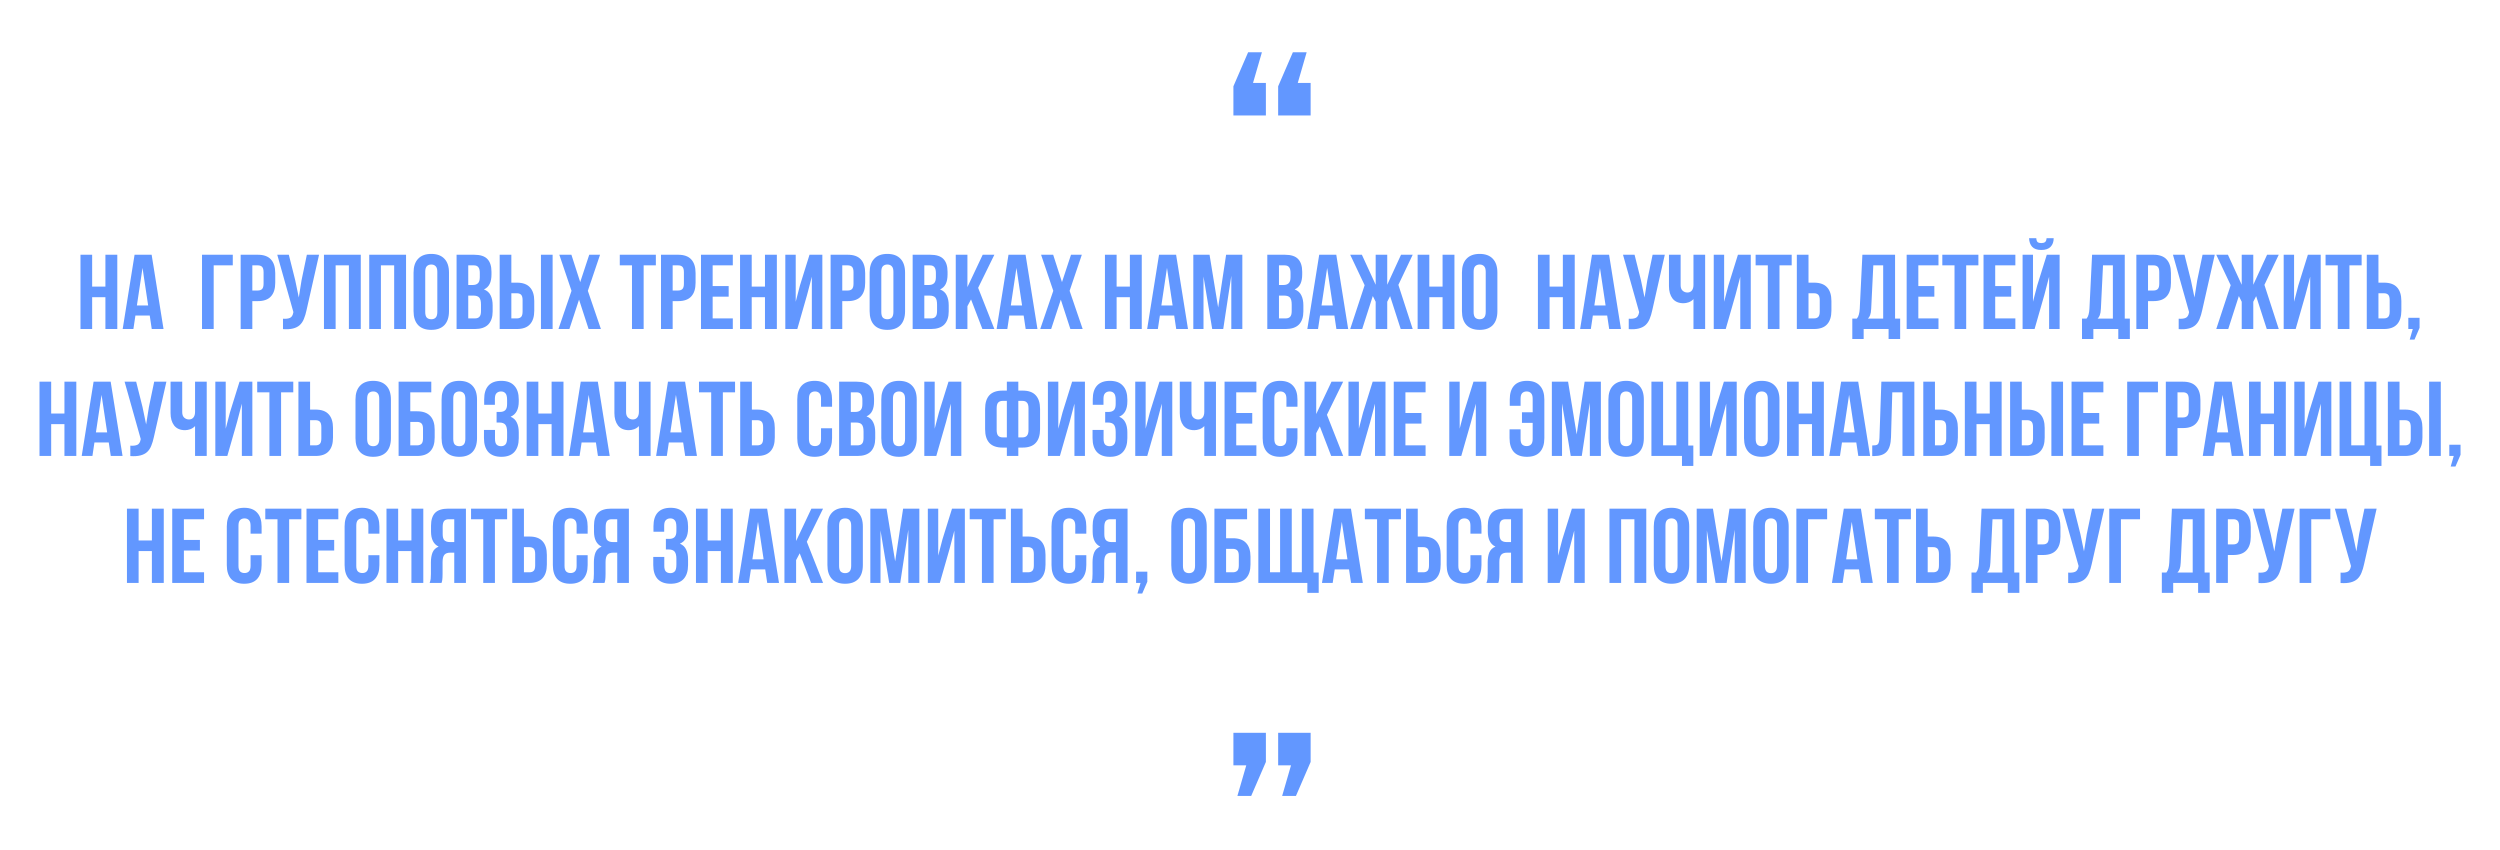<?xml version="1.0" encoding="UTF-8"?> <svg xmlns="http://www.w3.org/2000/svg" width="965" height="328" viewBox="0 0 965 328" fill="none"> <path d="M35.571 127H31.066V98.334H35.571V110.619H40.69V98.334H45.277V127H40.69V114.714H35.571V127ZM63.122 127H58.576L57.798 121.799H52.27L51.492 127H47.355L51.942 98.334H58.535L63.122 127ZM52.843 117.909H57.184L55.013 103.412L52.843 117.909ZM77.978 127V98.334H89.854V102.429H82.483V127H77.978ZM99.528 98.334C101.795 98.334 103.474 98.934 104.566 100.135C105.685 101.337 106.245 103.098 106.245 105.418V109.145C106.245 111.466 105.685 113.226 104.566 114.428C103.474 115.629 101.795 116.23 99.528 116.23H97.399V127H92.894V98.334H99.528ZM97.399 102.429V112.134H99.528C100.238 112.134 100.784 111.943 101.167 111.561C101.549 111.179 101.74 110.469 101.74 109.432V105.132C101.74 104.094 101.549 103.384 101.167 103.002C100.784 102.62 100.238 102.429 99.528 102.429H97.399ZM118.324 119.711C118.051 120.994 117.709 122.127 117.3 123.11C116.918 124.065 116.385 124.857 115.703 125.485C115.047 126.085 114.187 126.522 113.123 126.795C112.085 127.068 110.788 127.15 109.232 127.041V123.028C110.379 123.11 111.28 123 111.935 122.7C112.59 122.4 113.013 121.731 113.205 120.693L113.246 120.448L107.021 98.334H111.485L113.942 108.121L115.334 114.837L116.399 108.162L118.446 98.334H123.156L118.324 119.711ZM129.553 127H125.048V98.334H139.258V127H134.672V102.429H129.553V127ZM147.029 127H142.525V98.334H156.735V127H152.148V102.429H147.029V127ZM164.137 120.407C164.137 121.444 164.342 122.181 164.752 122.618C165.188 123.028 165.762 123.232 166.472 123.232C167.181 123.232 167.741 123.028 168.151 122.618C168.587 122.181 168.806 121.444 168.806 120.407V104.927C168.806 103.889 168.587 103.166 168.151 102.756C167.741 102.32 167.181 102.101 166.472 102.101C165.762 102.101 165.188 102.32 164.752 102.756C164.342 103.166 164.137 103.889 164.137 104.927V120.407ZM159.633 105.214C159.633 102.893 160.22 101.118 161.394 99.89C162.568 98.634 164.26 98.006 166.472 98.006C168.683 98.006 170.376 98.634 171.55 99.89C172.724 101.118 173.311 102.893 173.311 105.214V120.12C173.311 122.441 172.724 124.229 171.55 125.485C170.376 126.713 168.683 127.328 166.472 127.328C164.26 127.328 162.568 126.713 161.394 125.485C160.22 124.229 159.633 122.441 159.633 120.12V105.214ZM183.036 98.334C185.384 98.334 187.077 98.88 188.114 99.972C189.179 101.064 189.711 102.715 189.711 104.927V105.951C189.711 107.425 189.479 108.64 189.015 109.595C188.551 110.551 187.814 111.261 186.804 111.725C188.032 112.189 188.892 112.953 189.384 114.018C189.902 115.056 190.162 116.339 190.162 117.868V120.202C190.162 122.413 189.588 124.106 188.442 125.28C187.295 126.427 185.589 127 183.323 127H176.238V98.334H183.036ZM180.743 114.1V122.905H183.323C184.087 122.905 184.661 122.7 185.043 122.291C185.452 121.881 185.657 121.144 185.657 120.079V117.581C185.657 116.243 185.425 115.329 184.961 114.837C184.524 114.346 183.787 114.1 182.749 114.1H180.743ZM180.743 102.429V110.005H182.504C183.35 110.005 184.005 109.786 184.469 109.35C184.961 108.913 185.207 108.121 185.207 106.974V105.377C185.207 104.34 185.015 103.589 184.633 103.125C184.278 102.661 183.705 102.429 182.913 102.429H180.743ZM192.875 127V98.334H197.38V109.104H199.509C201.775 109.104 203.454 109.705 204.546 110.906C205.665 112.107 206.225 113.868 206.225 116.189V119.915C206.225 122.236 205.665 123.997 204.546 125.198C203.454 126.399 201.775 127 199.509 127H192.875ZM199.509 122.905C200.219 122.905 200.765 122.714 201.147 122.331C201.529 121.949 201.72 121.239 201.72 120.202V115.902C201.72 114.865 201.529 114.155 201.147 113.772C200.765 113.39 200.219 113.199 199.509 113.199H197.38V122.905H199.509ZM208.805 127V98.334H213.31V127H208.805ZM231.62 98.334L226.91 112.257L231.947 127H227.197L223.511 115.656L219.784 127H215.566L220.603 112.257L215.894 98.334H220.563L223.962 108.899L227.442 98.334H231.62ZM239.235 98.334H253.159V102.429H248.449V127H243.945V102.429H239.235V98.334ZM261.777 98.334C264.043 98.334 265.722 98.934 266.814 100.135C267.933 101.337 268.493 103.098 268.493 105.418V109.145C268.493 111.466 267.933 113.226 266.814 114.428C265.722 115.629 264.043 116.23 261.777 116.23H259.647V127H255.143V98.334H261.777ZM259.647 102.429V112.134H261.777C262.487 112.134 263.033 111.943 263.415 111.561C263.797 111.179 263.988 110.469 263.988 109.432V105.132C263.988 104.094 263.797 103.384 263.415 103.002C263.033 102.62 262.487 102.429 261.777 102.429H259.647ZM275.084 110.414H281.268V114.51H275.084V122.905H282.865V127H270.58V98.334H282.865V102.429H275.084V110.414ZM290.161 127H285.657V98.334H290.161V110.619H295.28V98.334H299.867V127H295.28V114.714H290.161V127ZM307.761 127H303.133V98.334H307.147V116.475L308.785 110.169L312.47 98.334H317.426V127H313.371V106.811L311.528 113.854L307.761 127ZM327.244 98.334C329.51 98.334 331.189 98.934 332.281 100.135C333.401 101.337 333.96 103.098 333.96 105.418V109.145C333.96 111.466 333.401 113.226 332.281 114.428C331.189 115.629 329.51 116.23 327.244 116.23H325.115V127H320.61V98.334H327.244ZM325.115 102.429V112.134H327.244C327.954 112.134 328.5 111.943 328.882 111.561C329.264 111.179 329.456 110.469 329.456 109.432V105.132C329.456 104.094 329.264 103.384 328.882 103.002C328.5 102.62 327.954 102.429 327.244 102.429H325.115ZM340.183 120.407C340.183 121.444 340.388 122.181 340.797 122.618C341.234 123.028 341.808 123.232 342.517 123.232C343.227 123.232 343.787 123.028 344.196 122.618C344.633 122.181 344.852 121.444 344.852 120.407V104.927C344.852 103.889 344.633 103.166 344.196 102.756C343.787 102.32 343.227 102.101 342.517 102.101C341.808 102.101 341.234 102.32 340.797 102.756C340.388 103.166 340.183 103.889 340.183 104.927V120.407ZM335.678 105.214C335.678 102.893 336.265 101.118 337.439 99.89C338.613 98.634 340.306 98.006 342.517 98.006C344.729 98.006 346.421 98.634 347.595 99.89C348.769 101.118 349.356 102.893 349.356 105.214V120.12C349.356 122.441 348.769 124.229 347.595 125.485C346.421 126.713 344.729 127.328 342.517 127.328C340.306 127.328 338.613 126.713 337.439 125.485C336.265 124.229 335.678 122.441 335.678 120.12V105.214ZM359.082 98.334C361.43 98.334 363.122 98.88 364.16 99.972C365.225 101.064 365.757 102.715 365.757 104.927V105.951C365.757 107.425 365.525 108.64 365.061 109.595C364.597 110.551 363.86 111.261 362.849 111.725C364.078 112.189 364.938 112.953 365.429 114.018C365.948 115.056 366.207 116.339 366.207 117.868V120.202C366.207 122.413 365.634 124.106 364.487 125.28C363.341 126.427 361.634 127 359.368 127H352.284V98.334H359.082ZM356.788 114.1V122.905H359.368C360.133 122.905 360.706 122.7 361.088 122.291C361.498 121.881 361.703 121.144 361.703 120.079V117.581C361.703 116.243 361.471 115.329 361.007 114.837C360.57 114.346 359.833 114.1 358.795 114.1H356.788ZM356.788 102.429V110.005H358.549C359.396 110.005 360.051 109.786 360.515 109.35C361.007 108.913 361.252 108.121 361.252 106.974V105.377C361.252 104.34 361.061 103.589 360.679 103.125C360.324 102.661 359.751 102.429 358.959 102.429H356.788ZM374.818 115.574L373.425 118.195V127H368.921V98.334H373.425V110.824L379.322 98.334H383.827L377.561 111.111L383.827 127H379.199L374.818 115.574ZM400.456 127H395.91L395.132 121.799H389.604L388.826 127H384.69L389.276 98.334H395.87L400.456 127ZM390.177 117.909H394.518L392.348 103.412L390.177 117.909ZM417.583 98.334L412.874 112.257L417.911 127H413.161L409.475 115.656L405.748 127H401.53L406.567 112.257L401.858 98.334H406.526L409.925 108.899L413.406 98.334H417.583ZM431.014 127H426.509V98.334H431.014V110.619H436.133V98.334H440.72V127H436.133V114.714H431.014V127ZM458.565 127H454.019L453.241 121.799H447.713L446.934 127H442.798L447.385 98.334H453.978L458.565 127ZM448.286 117.909H452.627L450.456 103.412L448.286 117.909ZM470.204 118.687L473.276 98.334H479.542V127H475.283V106.442L472.17 127H467.911L464.553 106.729V127H460.622V98.334H466.887L470.204 118.687ZM495.975 98.334C498.323 98.334 500.016 98.88 501.053 99.972C502.118 101.064 502.65 102.715 502.65 104.927V105.951C502.65 107.425 502.418 108.64 501.954 109.595C501.49 110.551 500.753 111.261 499.743 111.725C500.971 112.189 501.831 112.953 502.323 114.018C502.841 115.056 503.101 116.339 503.101 117.868V120.202C503.101 122.413 502.527 124.106 501.381 125.28C500.234 126.427 498.528 127 496.262 127H489.177V98.334H495.975ZM493.682 114.1V122.905H496.262C497.026 122.905 497.6 122.7 497.982 122.291C498.391 121.881 498.596 121.144 498.596 120.079V117.581C498.596 116.243 498.364 115.329 497.9 114.837C497.463 114.346 496.726 114.1 495.688 114.1H493.682ZM493.682 102.429V110.005H495.443C496.289 110.005 496.944 109.786 497.408 109.35C497.9 108.913 498.146 108.121 498.146 106.974V105.377C498.146 104.34 497.954 103.589 497.572 103.125C497.217 102.661 496.644 102.429 495.852 102.429H493.682ZM520.393 127H515.847L515.069 121.799H509.54L508.762 127H504.626L509.213 98.334H515.806L520.393 127ZM510.114 117.909H514.455L512.284 103.412L510.114 117.909ZM535.472 109.923L540.796 98.334H545.301L539.772 109.964L545.301 127H540.673L536.578 114.305L535.472 116.475V127H531.009V116.475L529.903 114.264L525.808 127H521.18L526.75 110.087L521.18 98.334H525.685L531.009 109.923V98.334H535.472V109.923ZM551.711 127H547.206V98.334H551.711V110.619H556.83V98.334H561.416V127H556.83V114.714H551.711V127ZM568.819 120.407C568.819 121.444 569.023 122.181 569.433 122.618C569.87 123.028 570.443 123.232 571.153 123.232C571.863 123.232 572.422 123.028 572.832 122.618C573.269 122.181 573.487 121.444 573.487 120.407V104.927C573.487 103.889 573.269 103.166 572.832 102.756C572.422 102.32 571.863 102.101 571.153 102.101C570.443 102.101 569.87 102.32 569.433 102.756C569.023 103.166 568.819 103.889 568.819 104.927V120.407ZM564.314 105.214C564.314 102.893 564.901 101.118 566.075 99.89C567.249 98.634 568.941 98.006 571.153 98.006C573.364 98.006 575.057 98.634 576.231 99.89C577.405 101.118 577.992 102.893 577.992 105.214V120.12C577.992 122.441 577.405 124.229 576.231 125.485C575.057 126.713 573.364 127.328 571.153 127.328C568.941 127.328 567.249 126.713 566.075 125.485C564.901 124.229 564.314 122.441 564.314 120.12V105.214ZM598.141 127H593.637V98.334H598.141V110.619H603.26V98.334H607.847V127H603.26V114.714H598.141V127ZM625.692 127H621.147L620.368 121.799H614.84L614.062 127H609.926L614.512 98.334H621.106L625.692 127ZM615.413 117.909H619.754L617.584 103.412L615.413 117.909ZM637.782 119.711C637.509 120.994 637.168 122.127 636.759 123.11C636.376 124.065 635.844 124.857 635.161 125.485C634.506 126.085 633.646 126.522 632.581 126.795C631.544 127.068 630.247 127.15 628.691 127.041V123.028C629.838 123.11 630.739 123 631.394 122.7C632.049 122.4 632.472 121.731 632.663 120.693L632.704 120.448L626.48 98.334H630.943L633.4 108.121L634.793 114.837L635.858 108.162L637.905 98.334H642.615L637.782 119.711ZM658.185 98.334V127H653.68V115.452C653.189 115.998 652.574 116.407 651.837 116.68C651.127 116.926 650.459 117.049 649.831 117.049C647.974 117.049 646.568 116.448 645.613 115.247C644.684 114.018 644.22 112.421 644.22 110.455V98.334H648.725V110.087C648.725 111.042 648.984 111.752 649.503 112.216C650.022 112.68 650.636 112.913 651.346 112.913C652.056 112.913 652.615 112.667 653.025 112.175C653.462 111.657 653.68 110.92 653.68 109.964V98.334H658.185ZM666.131 127H661.504V98.334H665.517V116.475L667.155 110.169L670.841 98.334H675.796V127H671.742V106.811L669.899 113.854L666.131 127ZM677.67 98.334H691.593V102.429H686.884V127H682.379V102.429H677.67V98.334ZM693.577 127V98.334H698.082V109.104H700.212C702.478 109.104 704.157 109.705 705.249 110.906C706.368 112.107 706.928 113.868 706.928 116.189V119.915C706.928 122.236 706.368 123.997 705.249 125.198C704.157 126.399 702.478 127 700.212 127H693.577ZM700.212 122.905C700.921 122.905 701.467 122.714 701.85 122.331C702.232 121.949 702.423 121.239 702.423 120.202V115.902C702.423 114.865 702.232 114.155 701.85 113.772C701.467 113.39 700.921 113.199 700.212 113.199H698.082V122.905H700.212ZM728.996 130.849V127H719.372V130.849H714.99V122.987H716.751C717.133 122.495 717.393 121.963 717.529 121.39C717.693 120.816 717.802 120.106 717.857 119.26L718.881 98.334H731.494V122.987H733.459V130.849H728.996ZM722.28 119.178C722.225 120.27 722.088 121.089 721.87 121.635C721.679 122.181 721.392 122.632 721.01 122.987H726.907V102.429H723.099L722.28 119.178ZM740.474 110.414H746.657V114.51H740.474V122.905H748.255V127H735.969V98.334H748.255V102.429H740.474V110.414ZM749.736 98.334H763.659V102.429H758.95V127H754.445V102.429H749.736V98.334ZM770.148 110.414H776.332V114.51H770.148V122.905H777.929V127H765.643V98.334H777.929V102.429H770.148V110.414ZM785.348 127H780.72V98.334H784.734V116.475L786.372 110.169L790.057 98.334H795.013V127H790.958V106.811L789.116 113.854L785.348 127ZM792.719 91.945C792.719 93.337 792.323 94.443 791.532 95.262C790.74 96.081 789.539 96.491 787.928 96.491C786.344 96.491 785.17 96.081 784.406 95.262C783.669 94.443 783.273 93.337 783.218 91.945H786.003C786.058 92.71 786.235 93.215 786.536 93.46C786.863 93.706 787.327 93.829 787.928 93.829C788.556 93.829 789.034 93.706 789.361 93.46C789.716 93.215 789.921 92.71 789.976 91.945H792.719ZM817.658 130.849V127H808.035V130.849H803.653V122.987H805.414C805.796 122.495 806.055 121.963 806.192 121.39C806.356 120.816 806.465 120.106 806.519 119.26L807.543 98.334H820.156V122.987H822.122V130.849H817.658ZM810.942 119.178C810.888 120.27 810.751 121.089 810.533 121.635C810.342 122.181 810.055 122.632 809.673 122.987H815.57V102.429H811.761L810.942 119.178ZM831.266 98.334C833.532 98.334 835.211 98.934 836.303 100.135C837.422 101.337 837.982 103.098 837.982 105.418V109.145C837.982 111.466 837.422 113.226 836.303 114.428C835.211 115.629 833.532 116.23 831.266 116.23H829.136V127H824.632V98.334H831.266ZM829.136 102.429V112.134H831.266C831.976 112.134 832.522 111.943 832.904 111.561C833.286 111.179 833.477 110.469 833.477 109.432V105.132C833.477 104.094 833.286 103.384 832.904 103.002C832.522 102.62 831.976 102.429 831.266 102.429H829.136ZM850.061 119.711C849.788 120.994 849.447 122.127 849.037 123.11C848.655 124.065 848.123 124.857 847.44 125.485C846.785 126.085 845.925 126.522 844.86 126.795C843.823 127.068 842.526 127.15 840.97 127.041V123.028C842.116 123.11 843.017 123 843.673 122.7C844.328 122.4 844.751 121.731 844.942 120.693L844.983 120.448L838.758 98.334H843.222L845.679 108.121L847.072 114.837L848.136 108.162L850.184 98.334H854.893L850.061 119.711ZM869.767 109.923L875.091 98.334H879.596L874.067 109.964L879.596 127H874.968L870.873 114.305L869.767 116.475V127H865.304V116.475L864.198 114.264L860.103 127H855.475L861.045 110.087L855.475 98.334H859.98L865.304 109.923V98.334H869.767V109.923ZM886.128 127H881.501V98.334H885.514V116.475L887.152 110.169L890.838 98.334H895.793V127H891.739V106.811L889.896 113.854L886.128 127ZM897.667 98.334H911.591V102.429H906.881V127H902.376V102.429H897.667V98.334ZM913.574 127V98.334H918.079V109.104H920.209C922.475 109.104 924.154 109.705 925.246 110.906C926.365 112.107 926.925 113.868 926.925 116.189V119.915C926.925 122.236 926.365 123.997 925.246 125.198C924.154 126.399 922.475 127 920.209 127H913.574ZM920.209 122.905C920.918 122.905 921.464 122.714 921.847 122.331C922.229 121.949 922.42 121.239 922.42 120.202V115.902C922.42 114.865 922.229 114.155 921.847 113.772C921.464 113.39 920.918 113.199 920.209 113.199H918.079V122.905H920.209ZM929.611 127V122.659H933.952V126.55L931.987 131.095H930.144L931.331 127H929.611ZM19.754 176H15.249V147.334H19.754V159.619H24.873V147.334H29.46V176H24.873V163.714H19.754V176ZM47.305 176H42.759L41.981 170.799H36.453L35.675 176H31.538L36.125 147.334H42.718L47.305 176ZM37.026 166.909H41.367L39.196 152.412L37.026 166.909ZM59.395 168.711C59.122 169.994 58.781 171.127 58.371 172.11C57.989 173.065 57.457 173.857 56.774 174.485C56.119 175.085 55.259 175.522 54.194 175.795C53.157 176.068 51.86 176.15 50.304 176.041V172.028C51.45 172.11 52.351 172 53.007 171.7C53.662 171.4 54.085 170.731 54.276 169.693L54.317 169.448L48.092 147.334H52.556L55.013 157.121L56.406 163.837L57.47 157.162L59.518 147.334H64.227L59.395 168.711ZM79.797 147.334V176H75.293V164.452C74.801 164.998 74.187 165.407 73.45 165.68C72.74 165.926 72.071 166.049 71.443 166.049C69.587 166.049 68.181 165.448 67.225 164.247C66.297 163.018 65.833 161.421 65.833 159.455V147.334H70.338V159.087C70.338 160.042 70.597 160.752 71.116 161.216C71.634 161.68 72.249 161.913 72.959 161.913C73.668 161.913 74.228 161.667 74.638 161.175C75.074 160.657 75.293 159.92 75.293 158.964V147.334H79.797ZM87.744 176H83.116V147.334H87.129V165.475L88.768 159.169L92.453 147.334H97.408V176H93.354V155.811L91.511 162.854L87.744 176ZM99.282 147.334H113.206V151.429H108.497V176H103.992V151.429H99.282V147.334ZM115.19 176V147.334H119.695V158.104H121.824C124.09 158.104 125.769 158.705 126.861 159.906C127.981 161.107 128.54 162.868 128.54 165.189V168.915C128.54 171.236 127.981 172.997 126.861 174.198C125.769 175.399 124.09 176 121.824 176H115.19ZM121.824 171.905C122.534 171.905 123.08 171.714 123.462 171.331C123.844 170.949 124.036 170.239 124.036 169.202V164.902C124.036 163.865 123.844 163.155 123.462 162.772C123.08 162.39 122.534 162.199 121.824 162.199H119.695V171.905H121.824ZM141.722 169.407C141.722 170.444 141.926 171.181 142.336 171.618C142.773 172.028 143.346 172.232 144.056 172.232C144.766 172.232 145.326 172.028 145.735 171.618C146.172 171.181 146.39 170.444 146.39 169.407V153.927C146.39 152.889 146.172 152.166 145.735 151.756C145.326 151.32 144.766 151.101 144.056 151.101C143.346 151.101 142.773 151.32 142.336 151.756C141.926 152.166 141.722 152.889 141.722 153.927V169.407ZM137.217 154.214C137.217 151.893 137.804 150.118 138.978 148.89C140.152 147.634 141.845 147.006 144.056 147.006C146.267 147.006 147.96 147.634 149.134 148.89C150.308 150.118 150.895 151.893 150.895 154.214V169.12C150.895 171.441 150.308 173.229 149.134 174.485C147.96 175.713 146.267 176.328 144.056 176.328C141.845 176.328 140.152 175.713 138.978 174.485C137.804 173.229 137.217 171.441 137.217 169.12V154.214ZM153.863 176V147.334H166.477V151.429H158.368V158.759H160.989C163.255 158.759 164.948 159.36 166.067 160.561C167.214 161.762 167.787 163.523 167.787 165.844V168.915C167.787 171.236 167.214 172.997 166.067 174.198C164.948 175.399 163.255 176 160.989 176H153.863ZM160.989 171.905C161.699 171.905 162.259 171.714 162.668 171.331C163.078 170.949 163.282 170.239 163.282 169.202V165.557C163.282 164.52 163.078 163.81 162.668 163.428C162.259 163.046 161.699 162.854 160.989 162.854H158.368V171.905H160.989ZM174.955 169.407C174.955 170.444 175.16 171.181 175.57 171.618C176.006 172.028 176.58 172.232 177.29 172.232C177.999 172.232 178.559 172.028 178.969 171.618C179.405 171.181 179.624 170.444 179.624 169.407V153.927C179.624 152.889 179.405 152.166 178.969 151.756C178.559 151.32 177.999 151.101 177.29 151.101C176.58 151.101 176.006 151.32 175.57 151.756C175.16 152.166 174.955 152.889 174.955 153.927V169.407ZM170.451 154.214C170.451 151.893 171.038 150.118 172.211 148.89C173.385 147.634 175.078 147.006 177.29 147.006C179.501 147.006 181.194 147.634 182.368 148.89C183.542 150.118 184.129 151.893 184.129 154.214V169.12C184.129 171.441 183.542 173.229 182.368 174.485C181.194 175.713 179.501 176.328 177.29 176.328C175.078 176.328 173.385 175.713 172.211 174.485C171.038 173.229 170.451 171.441 170.451 169.12V154.214ZM195.738 154.377C195.738 153.094 195.519 152.234 195.083 151.797C194.673 151.333 194.113 151.101 193.404 151.101C192.694 151.101 192.12 151.32 191.684 151.756C191.247 152.166 191.028 152.889 191.028 153.927V156.261H186.892V154.132C186.892 151.811 187.438 150.05 188.53 148.849C189.65 147.62 191.315 147.006 193.526 147.006C195.738 147.006 197.403 147.634 198.523 148.89C199.669 150.118 200.242 151.893 200.242 154.214V154.951C200.242 158.008 199.191 159.974 197.089 160.848C198.236 161.339 199.041 162.104 199.505 163.141C199.997 164.151 200.242 165.393 200.242 166.868V169.12C200.242 171.441 199.669 173.229 198.523 174.485C197.403 175.713 195.738 176.328 193.526 176.328C191.315 176.328 189.636 175.713 188.489 174.485C187.37 173.229 186.81 171.441 186.81 169.12V165.967H191.069V169.407C191.069 170.444 191.274 171.181 191.684 171.618C192.12 172.028 192.694 172.232 193.404 172.232C194.113 172.232 194.673 172.014 195.083 171.577C195.519 171.14 195.738 170.28 195.738 168.997V166.745C195.738 165.407 195.506 164.465 195.042 163.919C194.577 163.373 193.827 163.1 192.789 163.1H191.684V159.005H193.035C193.881 159.005 194.537 158.786 195.001 158.35C195.492 157.913 195.738 157.121 195.738 155.974V154.377ZM207.797 176H203.293V147.334H207.797V159.619H212.917V147.334H217.503V176H212.917V163.714H207.797V176ZM235.348 176H230.803L230.025 170.799H224.496L223.718 176H219.582L224.168 147.334H230.762L235.348 176ZM225.069 166.909H229.41L227.24 152.412L225.069 166.909ZM251.124 147.334V176H246.619V164.452C246.128 164.998 245.514 165.407 244.777 165.68C244.067 165.926 243.398 166.049 242.77 166.049C240.913 166.049 239.507 165.448 238.552 164.247C237.624 163.018 237.159 161.421 237.159 159.455V147.334H241.664V159.087C241.664 160.042 241.924 160.752 242.442 161.216C242.961 161.68 243.575 161.913 244.285 161.913C244.995 161.913 245.555 161.667 245.964 161.175C246.401 160.657 246.619 159.92 246.619 158.964V147.334H251.124ZM269.022 176H264.476L263.698 170.799H258.169L257.391 176H253.255L257.842 147.334H264.435L269.022 176ZM258.743 166.909H263.084L260.913 152.412L258.743 166.909ZM269.809 147.334H283.733V151.429H279.023V176H274.519V151.429H269.809V147.334ZM285.717 176V147.334H290.221V158.104H292.351C294.617 158.104 296.296 158.705 297.388 159.906C298.507 161.107 299.067 162.868 299.067 165.189V168.915C299.067 171.236 298.507 172.997 297.388 174.198C296.296 175.399 294.617 176 292.351 176H285.717ZM292.351 171.905C293.061 171.905 293.607 171.714 293.989 171.331C294.371 170.949 294.562 170.239 294.562 169.202V164.902C294.562 163.865 294.371 163.155 293.989 162.772C293.607 162.39 293.061 162.199 292.351 162.199H290.221V171.905H292.351ZM321.176 165.312V169.12C321.176 171.441 320.603 173.229 319.456 174.485C318.337 175.713 316.671 176.328 314.46 176.328C312.249 176.328 310.569 175.713 309.423 174.485C308.303 173.229 307.744 171.441 307.744 169.12V154.214C307.744 151.893 308.303 150.118 309.423 148.89C310.569 147.634 312.249 147.006 314.46 147.006C316.671 147.006 318.337 147.634 319.456 148.89C320.603 150.118 321.176 151.893 321.176 154.214V156.998H316.917V153.927C316.917 152.889 316.699 152.166 316.262 151.756C315.852 151.32 315.293 151.101 314.583 151.101C313.873 151.101 313.3 151.32 312.863 151.756C312.453 152.166 312.249 152.889 312.249 153.927V169.407C312.249 170.444 312.453 171.168 312.863 171.577C313.3 171.987 313.873 172.191 314.583 172.191C315.293 172.191 315.852 171.987 316.262 171.577C316.699 171.168 316.917 170.444 316.917 169.407V165.312H321.176ZM330.707 147.334C333.055 147.334 334.748 147.88 335.785 148.972C336.85 150.064 337.383 151.715 337.383 153.927V154.951C337.383 156.425 337.15 157.64 336.686 158.595C336.222 159.551 335.485 160.261 334.475 160.725C335.703 161.189 336.563 161.953 337.055 163.018C337.574 164.056 337.833 165.339 337.833 166.868V169.202C337.833 171.413 337.26 173.106 336.113 174.28C334.966 175.427 333.26 176 330.994 176H323.909V147.334H330.707ZM328.414 163.1V171.905H330.994C331.758 171.905 332.332 171.7 332.714 171.291C333.123 170.881 333.328 170.144 333.328 169.079V166.581C333.328 165.243 333.096 164.329 332.632 163.837C332.195 163.346 331.458 163.1 330.421 163.1H328.414ZM328.414 151.429V159.005H330.175C331.021 159.005 331.677 158.786 332.141 158.35C332.632 157.913 332.878 157.121 332.878 155.974V154.377C332.878 153.34 332.687 152.589 332.304 152.125C331.95 151.661 331.376 151.429 330.584 151.429H328.414ZM344.682 169.407C344.682 170.444 344.887 171.181 345.296 171.618C345.733 172.028 346.307 172.232 347.016 172.232C347.726 172.232 348.286 172.028 348.695 171.618C349.132 171.181 349.351 170.444 349.351 169.407V153.927C349.351 152.889 349.132 152.166 348.695 151.756C348.286 151.32 347.726 151.101 347.016 151.101C346.307 151.101 345.733 151.32 345.296 151.756C344.887 152.166 344.682 152.889 344.682 153.927V169.407ZM340.177 154.214C340.177 151.893 340.764 150.118 341.938 148.89C343.112 147.634 344.805 147.006 347.016 147.006C349.228 147.006 350.921 147.634 352.095 148.89C353.268 150.118 353.855 151.893 353.855 154.214V169.12C353.855 171.441 353.268 173.229 352.095 174.485C350.921 175.713 349.228 176.328 347.016 176.328C344.805 176.328 343.112 175.713 341.938 174.485C340.764 173.229 340.177 171.441 340.177 169.12V154.214ZM361.41 176H356.783V147.334H360.796V165.475L362.434 159.169L366.12 147.334H371.075V176H367.021V155.811L365.178 162.854L361.41 176ZM388.645 172.765H386.966C384.7 172.765 383.007 172.164 381.888 170.963C380.796 169.762 380.25 168.001 380.25 165.68V157.858C380.25 155.538 380.796 153.777 381.888 152.575C383.007 151.374 384.7 150.774 386.966 150.774H388.645V147.334H393.068V150.774H394.747C397.013 150.774 398.692 151.374 399.784 152.575C400.903 153.777 401.463 155.538 401.463 157.858V165.68C401.463 168.001 400.903 169.762 399.784 170.963C398.692 172.164 397.013 172.765 394.747 172.765H393.068V176H388.645V172.765ZM393.068 154.746V168.833H394.747C395.457 168.833 396.003 168.615 396.385 168.178C396.794 167.741 396.999 167.004 396.999 165.967V157.572C396.999 156.534 396.794 155.811 396.385 155.401C396.003 154.964 395.457 154.746 394.747 154.746H393.068ZM388.645 154.746H386.966C386.256 154.746 385.696 154.964 385.287 155.401C384.905 155.811 384.713 156.534 384.713 157.572V165.967C384.713 167.004 384.905 167.741 385.287 168.178C385.696 168.615 386.256 168.833 386.966 168.833H388.645V154.746ZM409.121 176H404.494V147.334H408.507V165.475L410.145 159.169L413.831 147.334H418.786V176H414.732V155.811L412.889 162.854L409.121 176ZM430.652 154.377C430.652 153.094 430.434 152.234 429.997 151.797C429.587 151.333 429.028 151.101 428.318 151.101C427.608 151.101 427.035 151.32 426.598 151.756C426.161 152.166 425.943 152.889 425.943 153.927V156.261H421.806V154.132C421.806 151.811 422.352 150.05 423.444 148.849C424.564 147.62 426.229 147.006 428.441 147.006C430.652 147.006 432.317 147.634 433.437 148.89C434.583 150.118 435.157 151.893 435.157 154.214V154.951C435.157 158.008 434.106 159.974 432.003 160.848C433.15 161.339 433.955 162.104 434.42 163.141C434.911 164.151 435.157 165.393 435.157 166.868V169.12C435.157 171.441 434.583 173.229 433.437 174.485C432.317 175.713 430.652 176.328 428.441 176.328C426.229 176.328 424.55 175.713 423.403 174.485C422.284 173.229 421.724 171.441 421.724 169.12V165.967H425.983V169.407C425.983 170.444 426.188 171.181 426.598 171.618C427.035 172.028 427.608 172.232 428.318 172.232C429.028 172.232 429.587 172.014 429.997 171.577C430.434 171.14 430.652 170.28 430.652 168.997V166.745C430.652 165.407 430.42 164.465 429.956 163.919C429.492 163.373 428.741 163.1 427.703 163.1H426.598V159.005H427.949C428.796 159.005 429.451 158.786 429.915 158.35C430.406 157.913 430.652 157.121 430.652 155.974V154.377ZM442.835 176H438.207V147.334H442.22V165.475L443.858 159.169L447.544 147.334H452.499V176H448.445V155.811L446.602 162.854L442.835 176ZM469.362 147.334V176H464.857V164.452C464.365 164.998 463.751 165.407 463.014 165.68C462.304 165.926 461.635 166.049 461.007 166.049C459.151 166.049 457.745 165.448 456.789 164.247C455.861 163.018 455.397 161.421 455.397 159.455V147.334H459.902V159.087C459.902 160.042 460.161 160.752 460.68 161.216C461.198 161.68 461.813 161.913 462.523 161.913C463.232 161.913 463.792 161.667 464.202 161.175C464.638 160.657 464.857 159.92 464.857 158.964V147.334H469.362ZM477.185 159.414H483.369V163.51H477.185V171.905H484.966V176H472.68V147.334H484.966V151.429H477.185V159.414ZM500.821 165.312V169.12C500.821 171.441 500.248 173.229 499.101 174.485C497.982 175.713 496.316 176.328 494.105 176.328C491.894 176.328 490.214 175.713 489.068 174.485C487.948 173.229 487.389 171.441 487.389 169.12V154.214C487.389 151.893 487.948 150.118 489.068 148.89C490.214 147.634 491.894 147.006 494.105 147.006C496.316 147.006 497.982 147.634 499.101 148.89C500.248 150.118 500.821 151.893 500.821 154.214V156.998H496.562V153.927C496.562 152.889 496.344 152.166 495.907 151.756C495.497 151.32 494.938 151.101 494.228 151.101C493.518 151.101 492.945 151.32 492.508 151.756C492.098 152.166 491.894 152.889 491.894 153.927V169.407C491.894 170.444 492.098 171.168 492.508 171.577C492.945 171.987 493.518 172.191 494.228 172.191C494.938 172.191 495.497 171.987 495.907 171.577C496.344 171.168 496.562 170.444 496.562 169.407V165.312H500.821ZM509.451 164.574L508.059 167.195V176H503.554V147.334H508.059V159.824L513.956 147.334H518.461L512.195 160.111L518.461 176H513.833L509.451 164.574ZM525.139 176H520.511V147.334H524.524V165.475L526.162 159.169L529.848 147.334H534.803V176H530.749V155.811L528.906 162.854L525.139 176ZM542.492 159.414H548.676V163.51H542.492V171.905H550.273V176H537.988V147.334H550.273V151.429H542.492V159.414ZM564.051 176H559.423V147.334H563.437V165.475L565.075 159.169L568.76 147.334H573.716V176H569.661V155.811L567.819 162.854L564.051 176ZM586.944 165.721V169.407C586.944 170.444 587.149 171.168 587.559 171.577C587.996 171.987 588.569 172.191 589.279 172.191C589.989 172.191 590.548 171.987 590.958 171.577C591.395 171.168 591.613 170.444 591.613 169.407V163.223H587.477V159.128H591.613V153.927C591.613 152.889 591.395 152.166 590.958 151.756C590.548 151.32 589.989 151.101 589.279 151.101C588.569 151.101 587.996 151.32 587.559 151.756C587.149 152.166 586.944 152.889 586.944 153.927V156.63H582.767V154.214C582.767 151.893 583.313 150.118 584.405 148.89C585.525 147.634 587.19 147.006 589.402 147.006C591.613 147.006 593.278 147.634 594.398 148.89C595.544 150.118 596.118 151.893 596.118 154.214V169.12C596.118 171.441 595.544 173.229 594.398 174.485C593.278 175.713 591.613 176.328 589.402 176.328C587.19 176.328 585.511 175.713 584.364 174.485C583.245 173.229 582.685 171.441 582.685 169.12V165.721H586.944ZM608.598 167.687L611.669 147.334H617.935V176H613.676V155.442L610.563 176H606.304L602.946 155.729V176H599.015V147.334H605.28L608.598 167.687ZM625.348 169.407C625.348 170.444 625.552 171.181 625.962 171.618C626.399 172.028 626.972 172.232 627.682 172.232C628.392 172.232 628.951 172.028 629.361 171.618C629.798 171.181 630.016 170.444 630.016 169.407V153.927C630.016 152.889 629.798 152.166 629.361 151.756C628.951 151.32 628.392 151.101 627.682 151.101C626.972 151.101 626.399 151.32 625.962 151.756C625.552 152.166 625.348 152.889 625.348 153.927V169.407ZM620.843 154.214C620.843 151.893 621.43 150.118 622.604 148.89C623.778 147.634 625.47 147.006 627.682 147.006C629.893 147.006 631.586 147.634 632.76 148.89C633.934 150.118 634.521 151.893 634.521 154.214V169.12C634.521 171.441 633.934 173.229 632.76 174.485C631.586 175.713 629.893 176.328 627.682 176.328C625.47 176.328 623.778 175.713 622.604 174.485C621.43 173.229 620.843 171.441 620.843 169.12V154.214ZM637.448 147.334H641.953V171.905H647.072V147.334H651.659V171.987H653.624V179.849H649.242V176H637.448V147.334ZM660.712 176H656.085V147.334H660.098V165.475L661.736 159.169L665.422 147.334H670.377V176H666.323V155.811L664.48 162.854L660.712 176ZM677.697 169.407C677.697 170.444 677.902 171.181 678.312 171.618C678.748 172.028 679.322 172.232 680.032 172.232C680.741 172.232 681.301 172.028 681.711 171.618C682.147 171.181 682.366 170.444 682.366 169.407V153.927C682.366 152.889 682.147 152.166 681.711 151.756C681.301 151.32 680.741 151.101 680.032 151.101C679.322 151.101 678.748 151.32 678.312 151.756C677.902 152.166 677.697 152.889 677.697 153.927V169.407ZM673.193 154.214C673.193 151.893 673.78 150.118 674.954 148.89C676.128 147.634 677.82 147.006 680.032 147.006C682.243 147.006 683.936 147.634 685.11 148.89C686.284 150.118 686.871 151.893 686.871 154.214V169.12C686.871 171.441 686.284 173.229 685.11 174.485C683.936 175.713 682.243 176.328 680.032 176.328C677.82 176.328 676.128 175.713 674.954 174.485C673.78 173.229 673.193 171.441 673.193 169.12V154.214ZM694.303 176H689.798V147.334H694.303V159.619H699.422V147.334H704.008V176H699.422V163.714H694.303V176ZM721.854 176H717.308L716.53 170.799H711.001L710.223 176H706.087L710.674 147.334H717.267L721.854 176ZM711.575 166.909H715.915L713.745 152.412L711.575 166.909ZM722.682 171.946C723.201 171.946 723.624 171.918 723.951 171.864C724.306 171.809 724.593 171.686 724.811 171.495C725.03 171.277 725.18 170.977 725.262 170.594C725.371 170.185 725.439 169.652 725.467 168.997L726.204 147.334H738.94V176H734.353V151.429H730.422L729.93 168.751C729.848 171.372 729.289 173.243 728.251 174.362C727.241 175.481 725.617 176.041 723.378 176.041H722.682V171.946ZM742.388 176V147.334H746.892V158.104H749.022C751.288 158.104 752.967 158.705 754.059 159.906C755.178 161.107 755.738 162.868 755.738 165.189V168.915C755.738 171.236 755.178 172.997 754.059 174.198C752.967 175.399 751.288 176 749.022 176H742.388ZM749.022 171.905C749.732 171.905 750.278 171.714 750.66 171.331C751.042 170.949 751.233 170.239 751.233 169.202V164.902C751.233 163.865 751.042 163.155 750.66 162.772C750.278 162.39 749.732 162.199 749.022 162.199H746.892V171.905H749.022ZM762.929 176H758.425V147.334H762.929V159.619H768.048V147.334H772.635V176H768.048V163.714H762.929V176ZM775.901 176V147.334H780.406V158.104H782.535C784.801 158.104 786.48 158.705 787.573 159.906C788.692 161.107 789.252 162.868 789.252 165.189V168.915C789.252 171.236 788.692 172.997 787.573 174.198C786.48 175.399 784.801 176 782.535 176H775.901ZM782.535 171.905C783.245 171.905 783.791 171.714 784.174 171.331C784.556 170.949 784.747 170.239 784.747 169.202V164.902C784.747 163.865 784.556 163.155 784.174 162.772C783.791 162.39 783.245 162.199 782.535 162.199H780.406V171.905H782.535ZM791.832 176V147.334H796.336V176H791.832ZM804.121 159.414H810.305V163.51H804.121V171.905H811.902V176H799.617V147.334H811.902V151.429H804.121V159.414ZM821.093 176V147.334H832.969V151.429H825.598V176H821.093ZM842.644 147.334C844.91 147.334 846.589 147.934 847.681 149.135C848.8 150.337 849.36 152.098 849.36 154.418V158.145C849.36 160.466 848.8 162.226 847.681 163.428C846.589 164.629 844.91 165.23 842.644 165.23H840.514V176H836.01V147.334H842.644ZM840.514 151.429V161.134H842.644C843.354 161.134 843.9 160.943 844.282 160.561C844.664 160.179 844.855 159.469 844.855 158.432V154.132C844.855 153.094 844.664 152.384 844.282 152.002C843.9 151.62 843.354 151.429 842.644 151.429H840.514ZM866.025 176H861.48L860.702 170.799H855.173L854.395 176H850.259L854.846 147.334H861.439L866.025 176ZM855.746 166.909H860.087L857.917 152.412L855.746 166.909ZM872.628 176H868.123V147.334H872.628V159.619H877.747V147.334H882.334V176H877.747V163.714H872.628V176ZM890.227 176H885.6V147.334H889.613V165.475L891.251 159.169L894.937 147.334H899.892V176H895.838V155.811L893.995 162.854L890.227 176ZM903.076 147.334H907.581V171.905H912.7V147.334H917.287V171.987H919.252V179.849H914.871V176H903.076V147.334ZM921.713 176V147.334H926.218V158.104H928.347C930.613 158.104 932.292 158.705 933.384 159.906C934.504 161.107 935.063 162.868 935.063 165.189V168.915C935.063 171.236 934.504 172.997 933.384 174.198C932.292 175.399 930.613 176 928.347 176H921.713ZM928.347 171.905C929.057 171.905 929.603 171.714 929.985 171.331C930.367 170.949 930.558 170.239 930.558 169.202V164.902C930.558 163.865 930.367 163.155 929.985 162.772C929.603 162.39 929.057 162.199 928.347 162.199H926.218V171.905H928.347ZM937.643 176V147.334H942.148V176H937.643ZM945.428 176V171.659H949.769V175.55L947.803 180.095H945.961L947.148 176H945.428ZM53.508 225H49.003V196.334H53.508V208.619H58.627V196.334H63.213V225H58.627V212.714H53.508V225ZM70.984 208.414H77.168V212.51H70.984V220.905H78.765V225H66.48V196.334H78.765V200.429H70.984V208.414ZM100.979 214.312V218.12C100.979 220.441 100.406 222.229 99.259 223.485C98.14 224.713 96.474 225.328 94.263 225.328C92.051 225.328 90.372 224.713 89.226 223.485C88.106 222.229 87.547 220.441 87.547 218.12V203.214C87.547 200.893 88.106 199.118 89.226 197.89C90.372 196.634 92.051 196.006 94.263 196.006C96.474 196.006 98.14 196.634 99.259 197.89C100.406 199.118 100.979 200.893 100.979 203.214V205.998H96.72V202.927C96.72 201.889 96.501 201.166 96.065 200.756C95.655 200.32 95.096 200.101 94.386 200.101C93.676 200.101 93.103 200.32 92.666 200.756C92.256 201.166 92.051 201.889 92.051 202.927V218.407C92.051 219.444 92.256 220.168 92.666 220.577C93.103 220.987 93.676 221.191 94.386 221.191C95.096 221.191 95.655 220.987 96.065 220.577C96.501 220.168 96.72 219.444 96.72 218.407V214.312H100.979ZM102.402 196.334H116.325V200.429H111.616V225H107.111V200.429H102.402V196.334ZM122.814 208.414H128.998V212.51H122.814V220.905H130.595V225H118.309V196.334H130.595V200.429H122.814V208.414ZM146.45 214.312V218.12C146.45 220.441 145.877 222.229 144.73 223.485C143.611 224.713 141.945 225.328 139.734 225.328C137.523 225.328 135.844 224.713 134.697 223.485C133.578 222.229 133.018 220.441 133.018 218.12V203.214C133.018 200.893 133.578 199.118 134.697 197.89C135.844 196.634 137.523 196.006 139.734 196.006C141.945 196.006 143.611 196.634 144.73 197.89C145.877 199.118 146.45 200.893 146.45 203.214V205.998H142.191V202.927C142.191 201.889 141.973 201.166 141.536 200.756C141.126 200.32 140.567 200.101 139.857 200.101C139.147 200.101 138.574 200.32 138.137 200.756C137.727 201.166 137.523 201.889 137.523 202.927V218.407C137.523 219.444 137.727 220.168 138.137 220.577C138.574 220.987 139.147 221.191 139.857 221.191C140.567 221.191 141.126 220.987 141.536 220.577C141.973 220.168 142.191 219.444 142.191 218.407V214.312H146.45ZM153.688 225H149.183V196.334H153.688V208.619H158.807V196.334H163.394V225H158.807V212.714H153.688V225ZM165.841 225C166.059 224.454 166.196 223.922 166.25 223.403C166.305 222.857 166.332 222.229 166.332 221.519V217.096C166.332 215.595 166.537 214.325 166.947 213.288C167.383 212.223 168.175 211.459 169.322 210.994C167.356 210.066 166.373 208.128 166.373 205.179V202.927C166.373 200.715 166.892 199.064 167.929 197.972C168.994 196.88 170.701 196.334 173.048 196.334H179.846V225H175.342V213.329H173.786C172.748 213.329 171.997 213.602 171.533 214.148C171.069 214.694 170.837 215.636 170.837 216.973V221.478C170.837 222.051 170.823 222.529 170.796 222.911C170.796 223.294 170.769 223.608 170.714 223.853C170.687 224.099 170.646 224.304 170.591 224.468C170.537 224.631 170.482 224.809 170.428 225H165.841ZM173.171 200.429C172.38 200.429 171.793 200.661 171.41 201.125C171.055 201.589 170.878 202.34 170.878 203.377V206.203C170.878 207.35 171.11 208.141 171.574 208.578C172.066 209.015 172.734 209.233 173.581 209.233H175.342V200.429H173.171ZM181.826 196.334H195.75V200.429H191.04V225H186.536V200.429H181.826V196.334ZM197.734 225V196.334H202.239V207.104H204.368C206.634 207.104 208.313 207.705 209.405 208.906C210.525 210.107 211.084 211.868 211.084 214.189V217.915C211.084 220.236 210.525 221.997 209.405 223.198C208.313 224.399 206.634 225 204.368 225H197.734ZM204.368 220.905C205.078 220.905 205.624 220.714 206.006 220.331C206.388 219.949 206.58 219.239 206.58 218.202V213.902C206.58 212.865 206.388 212.155 206.006 211.772C205.624 211.39 205.078 211.199 204.368 211.199H202.239V220.905H204.368ZM226.834 214.312V218.12C226.834 220.441 226.261 222.229 225.114 223.485C223.995 224.713 222.33 225.328 220.118 225.328C217.907 225.328 216.228 224.713 215.081 223.485C213.962 222.229 213.402 220.441 213.402 218.12V203.214C213.402 200.893 213.962 199.118 215.081 197.89C216.228 196.634 217.907 196.006 220.118 196.006C222.33 196.006 223.995 196.634 225.114 197.89C226.261 199.118 226.834 200.893 226.834 203.214V205.998H222.575V202.927C222.575 201.889 222.357 201.166 221.92 200.756C221.511 200.32 220.951 200.101 220.241 200.101C219.531 200.101 218.958 200.32 218.521 200.756C218.112 201.166 217.907 201.889 217.907 202.927V218.407C217.907 219.444 218.112 220.168 218.521 220.577C218.958 220.987 219.531 221.191 220.241 221.191C220.951 221.191 221.511 220.987 221.92 220.577C222.357 220.168 222.575 219.444 222.575 218.407V214.312H226.834ZM228.749 225C228.967 224.454 229.104 223.922 229.158 223.403C229.213 222.857 229.24 222.229 229.24 221.519V217.096C229.24 215.595 229.445 214.325 229.854 213.288C230.291 212.223 231.083 211.459 232.23 210.994C230.264 210.066 229.281 208.128 229.281 205.179V202.927C229.281 200.715 229.8 199.064 230.837 197.972C231.902 196.88 233.608 196.334 235.956 196.334H242.754V225H238.25V213.329H236.693C235.656 213.329 234.905 213.602 234.441 214.148C233.977 214.694 233.745 215.636 233.745 216.973V221.478C233.745 222.051 233.731 222.529 233.704 222.911C233.704 223.294 233.677 223.608 233.622 223.853C233.595 224.099 233.554 224.304 233.499 224.468C233.444 224.631 233.39 224.809 233.335 225H228.749ZM236.079 200.429C235.287 200.429 234.7 200.661 234.318 201.125C233.963 201.589 233.786 202.34 233.786 203.377V206.203C233.786 207.35 234.018 208.141 234.482 208.578C234.973 209.015 235.642 209.233 236.489 209.233H238.25V200.429H236.079ZM261.085 203.377C261.085 202.094 260.867 201.234 260.43 200.797C260.02 200.333 259.461 200.101 258.751 200.101C258.041 200.101 257.468 200.32 257.031 200.756C256.594 201.166 256.376 201.889 256.376 202.927V205.261H252.239V203.132C252.239 200.811 252.785 199.05 253.878 197.849C254.997 196.62 256.662 196.006 258.874 196.006C261.085 196.006 262.75 196.634 263.87 197.89C265.016 199.118 265.59 200.893 265.59 203.214V203.951C265.59 207.008 264.539 208.974 262.436 209.848C263.583 210.339 264.389 211.104 264.853 212.141C265.344 213.151 265.59 214.393 265.59 215.868V218.12C265.59 220.441 265.016 222.229 263.87 223.485C262.75 224.713 261.085 225.328 258.874 225.328C256.662 225.328 254.983 224.713 253.837 223.485C252.717 222.229 252.158 220.441 252.158 218.12V214.967H256.417V218.407C256.417 219.444 256.621 220.181 257.031 220.618C257.468 221.028 258.041 221.232 258.751 221.232C259.461 221.232 260.02 221.014 260.43 220.577C260.867 220.14 261.085 219.28 261.085 217.997V215.745C261.085 214.407 260.853 213.465 260.389 212.919C259.925 212.373 259.174 212.1 258.137 212.1H257.031V208.005H258.382C259.229 208.005 259.884 207.786 260.348 207.35C260.839 206.913 261.085 206.121 261.085 204.974V203.377ZM273.145 225H268.64V196.334H273.145V208.619H278.264V196.334H282.85V225H278.264V212.714H273.145V225ZM300.696 225H296.15L295.372 219.799H289.843L289.065 225H284.929L289.516 196.334H296.109L300.696 225ZM290.417 215.909H294.758L292.587 201.412L290.417 215.909ZM308.691 213.574L307.298 216.195V225H302.793V196.334H307.298V208.824L313.195 196.334H317.7L311.434 209.111L317.7 225H313.072L308.691 213.574ZM323.886 218.407C323.886 219.444 324.091 220.181 324.501 220.618C324.937 221.028 325.511 221.232 326.221 221.232C326.93 221.232 327.49 221.028 327.9 220.618C328.336 220.181 328.555 219.444 328.555 218.407V202.927C328.555 201.889 328.336 201.166 327.9 200.756C327.49 200.32 326.93 200.101 326.221 200.101C325.511 200.101 324.937 200.32 324.501 200.756C324.091 201.166 323.886 201.889 323.886 202.927V218.407ZM319.382 203.214C319.382 200.893 319.969 199.118 321.142 197.89C322.316 196.634 324.009 196.006 326.221 196.006C328.432 196.006 330.125 196.634 331.299 197.89C332.473 199.118 333.06 200.893 333.06 203.214V218.12C333.06 220.441 332.473 222.229 331.299 223.485C330.125 224.713 328.432 225.328 326.221 225.328C324.009 225.328 322.316 224.713 321.142 223.485C319.969 222.229 319.382 220.441 319.382 218.12V203.214ZM345.529 216.687L348.6 196.334H354.866V225H350.607V204.442L347.494 225H343.235L339.877 204.729V225H335.946V196.334H342.212L345.529 216.687ZM362.77 225H358.143V196.334H362.156V214.475L363.794 208.169L367.48 196.334H372.435V225H368.381V204.811L366.538 211.854L362.77 225ZM374.309 196.334H388.232V200.429H383.523V225H379.018V200.429H374.309V196.334ZM390.216 225V196.334H394.721V207.104H396.851C399.117 207.104 400.796 207.705 401.888 208.906C403.007 210.107 403.567 211.868 403.567 214.189V217.915C403.567 220.236 403.007 221.997 401.888 223.198C400.796 224.399 399.117 225 396.851 225H390.216ZM396.851 220.905C397.56 220.905 398.106 220.714 398.489 220.331C398.871 219.949 399.062 219.239 399.062 218.202V213.902C399.062 212.865 398.871 212.155 398.489 211.772C398.106 211.39 397.56 211.199 396.851 211.199H394.721V220.905H396.851ZM419.317 214.312V218.12C419.317 220.441 418.744 222.229 417.597 223.485C416.478 224.713 414.812 225.328 412.601 225.328C410.389 225.328 408.71 224.713 407.564 223.485C406.444 222.229 405.885 220.441 405.885 218.12V203.214C405.885 200.893 406.444 199.118 407.564 197.89C408.71 196.634 410.389 196.006 412.601 196.006C414.812 196.006 416.478 196.634 417.597 197.89C418.744 199.118 419.317 200.893 419.317 203.214V205.998H415.058V202.927C415.058 201.889 414.84 201.166 414.403 200.756C413.993 200.32 413.434 200.101 412.724 200.101C412.014 200.101 411.441 200.32 411.004 200.756C410.594 201.166 410.389 201.889 410.389 202.927V218.407C410.389 219.444 410.594 220.168 411.004 220.577C411.441 220.987 412.014 221.191 412.724 221.191C413.434 221.191 413.993 220.987 414.403 220.577C414.84 220.168 415.058 219.444 415.058 218.407V214.312H419.317ZM421.231 225C421.45 224.454 421.586 223.922 421.641 223.403C421.695 222.857 421.723 222.229 421.723 221.519V217.096C421.723 215.595 421.927 214.325 422.337 213.288C422.774 212.223 423.565 211.459 424.712 210.994C422.746 210.066 421.764 208.128 421.764 205.179V202.927C421.764 200.715 422.282 199.064 423.32 197.972C424.384 196.88 426.091 196.334 428.439 196.334H435.237V225H430.732V213.329H429.176C428.138 213.329 427.388 213.602 426.923 214.148C426.459 214.694 426.227 215.636 426.227 216.973V221.478C426.227 222.051 426.214 222.529 426.186 222.911C426.186 223.294 426.159 223.608 426.104 223.853C426.077 224.099 426.036 224.304 425.982 224.468C425.927 224.631 425.872 224.809 425.818 225H421.231ZM428.562 200.429C427.77 200.429 427.183 200.661 426.801 201.125C426.446 201.589 426.268 202.34 426.268 203.377V206.203C426.268 207.35 426.5 208.141 426.964 208.578C427.456 209.015 428.125 209.233 428.971 209.233H430.732V200.429H428.562ZM438.527 225V220.659H442.868V224.55L440.902 229.095H439.059L440.247 225H438.527ZM456.62 218.407C456.62 219.444 456.825 220.181 457.235 220.618C457.671 221.028 458.245 221.232 458.955 221.232C459.664 221.232 460.224 221.028 460.634 220.618C461.071 220.181 461.289 219.444 461.289 218.407V202.927C461.289 201.889 461.071 201.166 460.634 200.756C460.224 200.32 459.664 200.101 458.955 200.101C458.245 200.101 457.671 200.32 457.235 200.756C456.825 201.166 456.62 201.889 456.62 202.927V218.407ZM452.116 203.214C452.116 200.893 452.703 199.118 453.877 197.89C455.051 196.634 456.743 196.006 458.955 196.006C461.166 196.006 462.859 196.634 464.033 197.89C465.207 199.118 465.794 200.893 465.794 203.214V218.12C465.794 220.441 465.207 222.229 464.033 223.485C462.859 224.713 461.166 225.328 458.955 225.328C456.743 225.328 455.051 224.713 453.877 223.485C452.703 222.229 452.116 220.441 452.116 218.12V203.214ZM468.762 225V196.334H481.375V200.429H473.267V207.759H475.888C478.154 207.759 479.846 208.36 480.966 209.561C482.112 210.762 482.686 212.523 482.686 214.844V217.915C482.686 220.236 482.112 221.997 480.966 223.198C479.846 224.399 478.154 225 475.888 225H468.762ZM475.888 220.905C476.598 220.905 477.157 220.714 477.567 220.331C477.976 219.949 478.181 219.239 478.181 218.202V214.557C478.181 213.52 477.976 212.81 477.567 212.428C477.157 212.046 476.598 211.854 475.888 211.854H473.267V220.905H475.888ZM507.013 220.987H509.019V228.849H504.638V225H485.718V196.334H490.223V220.905H494.113V196.334H498.618V220.905H502.508V196.334H507.013V220.987ZM526.052 225H521.506L520.728 219.799H515.199L514.421 225H510.285L514.872 196.334H521.465L526.052 225ZM515.773 215.909H520.114L517.943 201.412L515.773 215.909ZM526.839 196.334H540.763V200.429H536.053V225H531.549V200.429H526.839V196.334ZM542.747 225V196.334H547.251V207.104H549.381C551.647 207.104 553.326 207.705 554.418 208.906C555.537 210.107 556.097 211.868 556.097 214.189V217.915C556.097 220.236 555.537 221.997 554.418 223.198C553.326 224.399 551.647 225 549.381 225H542.747ZM549.381 220.905C550.091 220.905 550.637 220.714 551.019 220.331C551.401 219.949 551.592 219.239 551.592 218.202V213.902C551.592 212.865 551.401 212.155 551.019 211.772C550.637 211.39 550.091 211.199 549.381 211.199H547.251V220.905H549.381ZM571.847 214.312V218.12C571.847 220.441 571.274 222.229 570.127 223.485C569.008 224.713 567.343 225.328 565.131 225.328C562.92 225.328 561.241 224.713 560.094 223.485C558.975 222.229 558.415 220.441 558.415 218.12V203.214C558.415 200.893 558.975 199.118 560.094 197.89C561.241 196.634 562.92 196.006 565.131 196.006C567.343 196.006 569.008 196.634 570.127 197.89C571.274 199.118 571.847 200.893 571.847 203.214V205.998H567.588V202.927C567.588 201.889 567.37 201.166 566.933 200.756C566.524 200.32 565.964 200.101 565.254 200.101C564.544 200.101 563.971 200.32 563.534 200.756C563.125 201.166 562.92 201.889 562.92 202.927V218.407C562.92 219.444 563.125 220.168 563.534 220.577C563.971 220.987 564.544 221.191 565.254 221.191C565.964 221.191 566.524 220.987 566.933 220.577C567.37 220.168 567.588 219.444 567.588 218.407V214.312H571.847ZM573.761 225C573.98 224.454 574.116 223.922 574.171 223.403C574.226 222.857 574.253 222.229 574.253 221.519V217.096C574.253 215.595 574.458 214.325 574.867 213.288C575.304 212.223 576.096 211.459 577.242 210.994C575.277 210.066 574.294 208.128 574.294 205.179V202.927C574.294 200.715 574.813 199.064 575.85 197.972C576.915 196.88 578.621 196.334 580.969 196.334H587.767V225H583.262V213.329H581.706C580.669 213.329 579.918 213.602 579.454 214.148C578.99 214.694 578.758 215.636 578.758 216.973V221.478C578.758 222.051 578.744 222.529 578.717 222.911C578.717 223.294 578.689 223.608 578.635 223.853C578.607 224.099 578.566 224.304 578.512 224.468C578.457 224.631 578.403 224.809 578.348 225H573.761ZM581.092 200.429C580.3 200.429 579.713 200.661 579.331 201.125C578.976 201.589 578.799 202.34 578.799 203.377V206.203C578.799 207.35 579.031 208.141 579.495 208.578C579.986 209.015 580.655 209.233 581.501 209.233H583.262V200.429H581.092ZM602.044 225H597.416V196.334H601.429V214.475L603.067 208.169L606.753 196.334H611.708V225H607.654V204.811L605.811 211.854L602.044 225ZM625.756 225H621.251V196.334H635.462V225H630.875V200.429H625.756V225ZM642.864 218.407C642.864 219.444 643.069 220.181 643.478 220.618C643.915 221.028 644.489 221.232 645.198 221.232C645.908 221.232 646.468 221.028 646.877 220.618C647.314 220.181 647.533 219.444 647.533 218.407V202.927C647.533 201.889 647.314 201.166 646.877 200.756C646.468 200.32 645.908 200.101 645.198 200.101C644.489 200.101 643.915 200.32 643.478 200.756C643.069 201.166 642.864 201.889 642.864 202.927V218.407ZM638.359 203.214C638.359 200.893 638.946 199.118 640.12 197.89C641.294 196.634 642.987 196.006 645.198 196.006C647.41 196.006 649.102 196.634 650.276 197.89C651.45 199.118 652.037 200.893 652.037 203.214V218.12C652.037 220.441 651.45 222.229 650.276 223.485C649.102 224.713 647.41 225.328 645.198 225.328C642.987 225.328 641.294 224.713 640.12 223.485C638.946 222.229 638.359 220.441 638.359 218.12V203.214ZM664.507 216.687L667.578 196.334H673.844V225H669.585V204.442L666.472 225H662.213L658.855 204.729V225H654.924V196.334H661.19L664.507 216.687ZM681.257 218.407C681.257 219.444 681.461 220.181 681.871 220.618C682.308 221.028 682.881 221.232 683.591 221.232C684.301 221.232 684.86 221.028 685.27 220.618C685.707 220.181 685.925 219.444 685.925 218.407V202.927C685.925 201.889 685.707 201.166 685.27 200.756C684.86 200.32 684.301 200.101 683.591 200.101C682.881 200.101 682.308 200.32 681.871 200.756C681.461 201.166 681.257 201.889 681.257 202.927V218.407ZM676.752 203.214C676.752 200.893 677.339 199.118 678.513 197.89C679.687 196.634 681.38 196.006 683.591 196.006C685.802 196.006 687.495 196.634 688.669 197.89C689.843 199.118 690.43 200.893 690.43 203.214V218.12C690.43 220.441 689.843 222.229 688.669 223.485C687.495 224.713 685.802 225.328 683.591 225.328C681.38 225.328 679.687 224.713 678.513 223.485C677.339 222.229 676.752 220.441 676.752 218.12V203.214ZM693.398 225V196.334H705.274V200.429H697.903V225H693.398ZM722.893 225H718.348L717.57 219.799H712.041L711.263 225H707.127L711.713 196.334H718.307L722.893 225ZM712.614 215.909H716.955L714.785 201.412L712.614 215.909ZM723.681 196.334H737.604V200.429H732.895V225H728.39V200.429H723.681V196.334ZM739.588 225V196.334H744.093V207.104H746.223C748.489 207.104 750.168 207.705 751.26 208.906C752.379 210.107 752.939 211.868 752.939 214.189V217.915C752.939 220.236 752.379 221.997 751.26 223.198C750.168 224.399 748.489 225 746.223 225H739.588ZM746.223 220.905C746.932 220.905 747.478 220.714 747.861 220.331C748.243 219.949 748.434 219.239 748.434 218.202V213.902C748.434 212.865 748.243 212.155 747.861 211.772C747.478 211.39 746.932 211.199 746.223 211.199H744.093V220.905H746.223ZM775.007 228.849V225H765.383V228.849H761.001V220.987H762.762C763.144 220.495 763.404 219.963 763.54 219.39C763.704 218.816 763.813 218.106 763.868 217.26L764.892 196.334H777.505V220.987H779.47V228.849H775.007ZM768.291 217.178C768.236 218.27 768.099 219.089 767.881 219.635C767.69 220.181 767.403 220.632 767.021 220.987H772.918V200.429H769.11L768.291 217.178ZM788.614 196.334C790.88 196.334 792.559 196.934 793.651 198.135C794.771 199.337 795.33 201.098 795.33 203.418V207.145C795.33 209.466 794.771 211.226 793.651 212.428C792.559 213.629 790.88 214.23 788.614 214.23H786.485V225H781.98V196.334H788.614ZM786.485 200.429V210.134H788.614C789.324 210.134 789.87 209.943 790.252 209.561C790.635 209.179 790.826 208.469 790.826 207.432V203.132C790.826 202.094 790.635 201.384 790.252 201.002C789.87 200.62 789.324 200.429 788.614 200.429H786.485ZM807.409 217.711C807.136 218.994 806.795 220.127 806.386 221.11C806.003 222.065 805.471 222.857 804.788 223.485C804.133 224.085 803.273 224.522 802.208 224.795C801.171 225.068 799.874 225.15 798.318 225.041V221.028C799.465 221.11 800.366 221 801.021 220.7C801.676 220.4 802.099 219.731 802.29 218.693L802.331 218.448L796.107 196.334H800.57L803.027 206.121L804.42 212.837L805.485 206.162L807.532 196.334H812.242L807.409 217.711ZM814.175 225V196.334H826.051V200.429H818.679V225H814.175ZM848.472 228.849V225H838.849V228.849H834.467V220.987H836.228C836.61 220.495 836.869 219.963 837.006 219.39C837.17 218.816 837.279 218.106 837.333 217.26L838.357 196.334H850.97V220.987H852.936V228.849H848.472ZM841.756 217.178C841.702 218.27 841.565 219.089 841.347 219.635C841.156 220.181 840.869 220.632 840.487 220.987H846.384V200.429H842.575L841.756 217.178ZM862.08 196.334C864.346 196.334 866.025 196.934 867.117 198.135C868.237 199.337 868.796 201.098 868.796 203.418V207.145C868.796 209.466 868.237 211.226 867.117 212.428C866.025 213.629 864.346 214.23 862.08 214.23H859.951V225H855.446V196.334H862.08ZM859.951 200.429V210.134H862.08C862.79 210.134 863.336 209.943 863.718 209.561C864.1 209.179 864.291 208.469 864.291 207.432V203.132C864.291 202.094 864.1 201.384 863.718 201.002C863.336 200.62 862.79 200.429 862.08 200.429H859.951ZM880.875 217.711C880.602 218.994 880.261 220.127 879.851 221.11C879.469 222.065 878.937 222.857 878.254 223.485C877.599 224.085 876.739 224.522 875.674 224.795C874.637 225.068 873.34 225.15 871.784 225.041V221.028C872.93 221.11 873.831 221 874.486 220.7C875.142 220.4 875.565 219.731 875.756 218.693L875.797 218.448L869.572 196.334H874.036L876.493 206.121L877.886 212.837L878.95 206.162L880.998 196.334H885.707L880.875 217.711ZM887.64 225V196.334H899.517V200.429H892.145V225H887.64ZM912.549 217.711C912.276 218.994 911.935 220.127 911.525 221.11C911.143 222.065 910.61 222.857 909.928 223.485C909.273 224.085 908.413 224.522 907.348 224.795C906.31 225.068 905.014 225.15 903.457 225.041V221.028C904.604 221.11 905.505 221 906.16 220.7C906.816 220.4 907.239 219.731 907.43 218.693L907.471 218.448L901.246 196.334H905.71L908.167 206.121L909.559 212.837L910.624 206.162L912.672 196.334H917.381L912.549 217.711Z" fill="#6297FF"></path> <path d="M488.632 32.017V44.557H476.092V33.318L481.77 20.186H487.094L483.663 32.017H488.632ZM505.905 32.017V44.557H493.364V33.318L499.043 20.186H504.367L500.936 32.017H505.905Z" fill="#6297FF"></path> <path d="M493.368 295.408L493.368 282.867L505.908 282.867L505.908 294.106L500.23 307.238L494.906 307.238L498.337 295.408L493.368 295.408ZM476.095 295.408L476.095 282.867L488.636 282.867L488.636 294.106L482.957 307.238L477.633 307.238L481.064 295.408L476.095 295.408Z" fill="#6297FF"></path> </svg> 